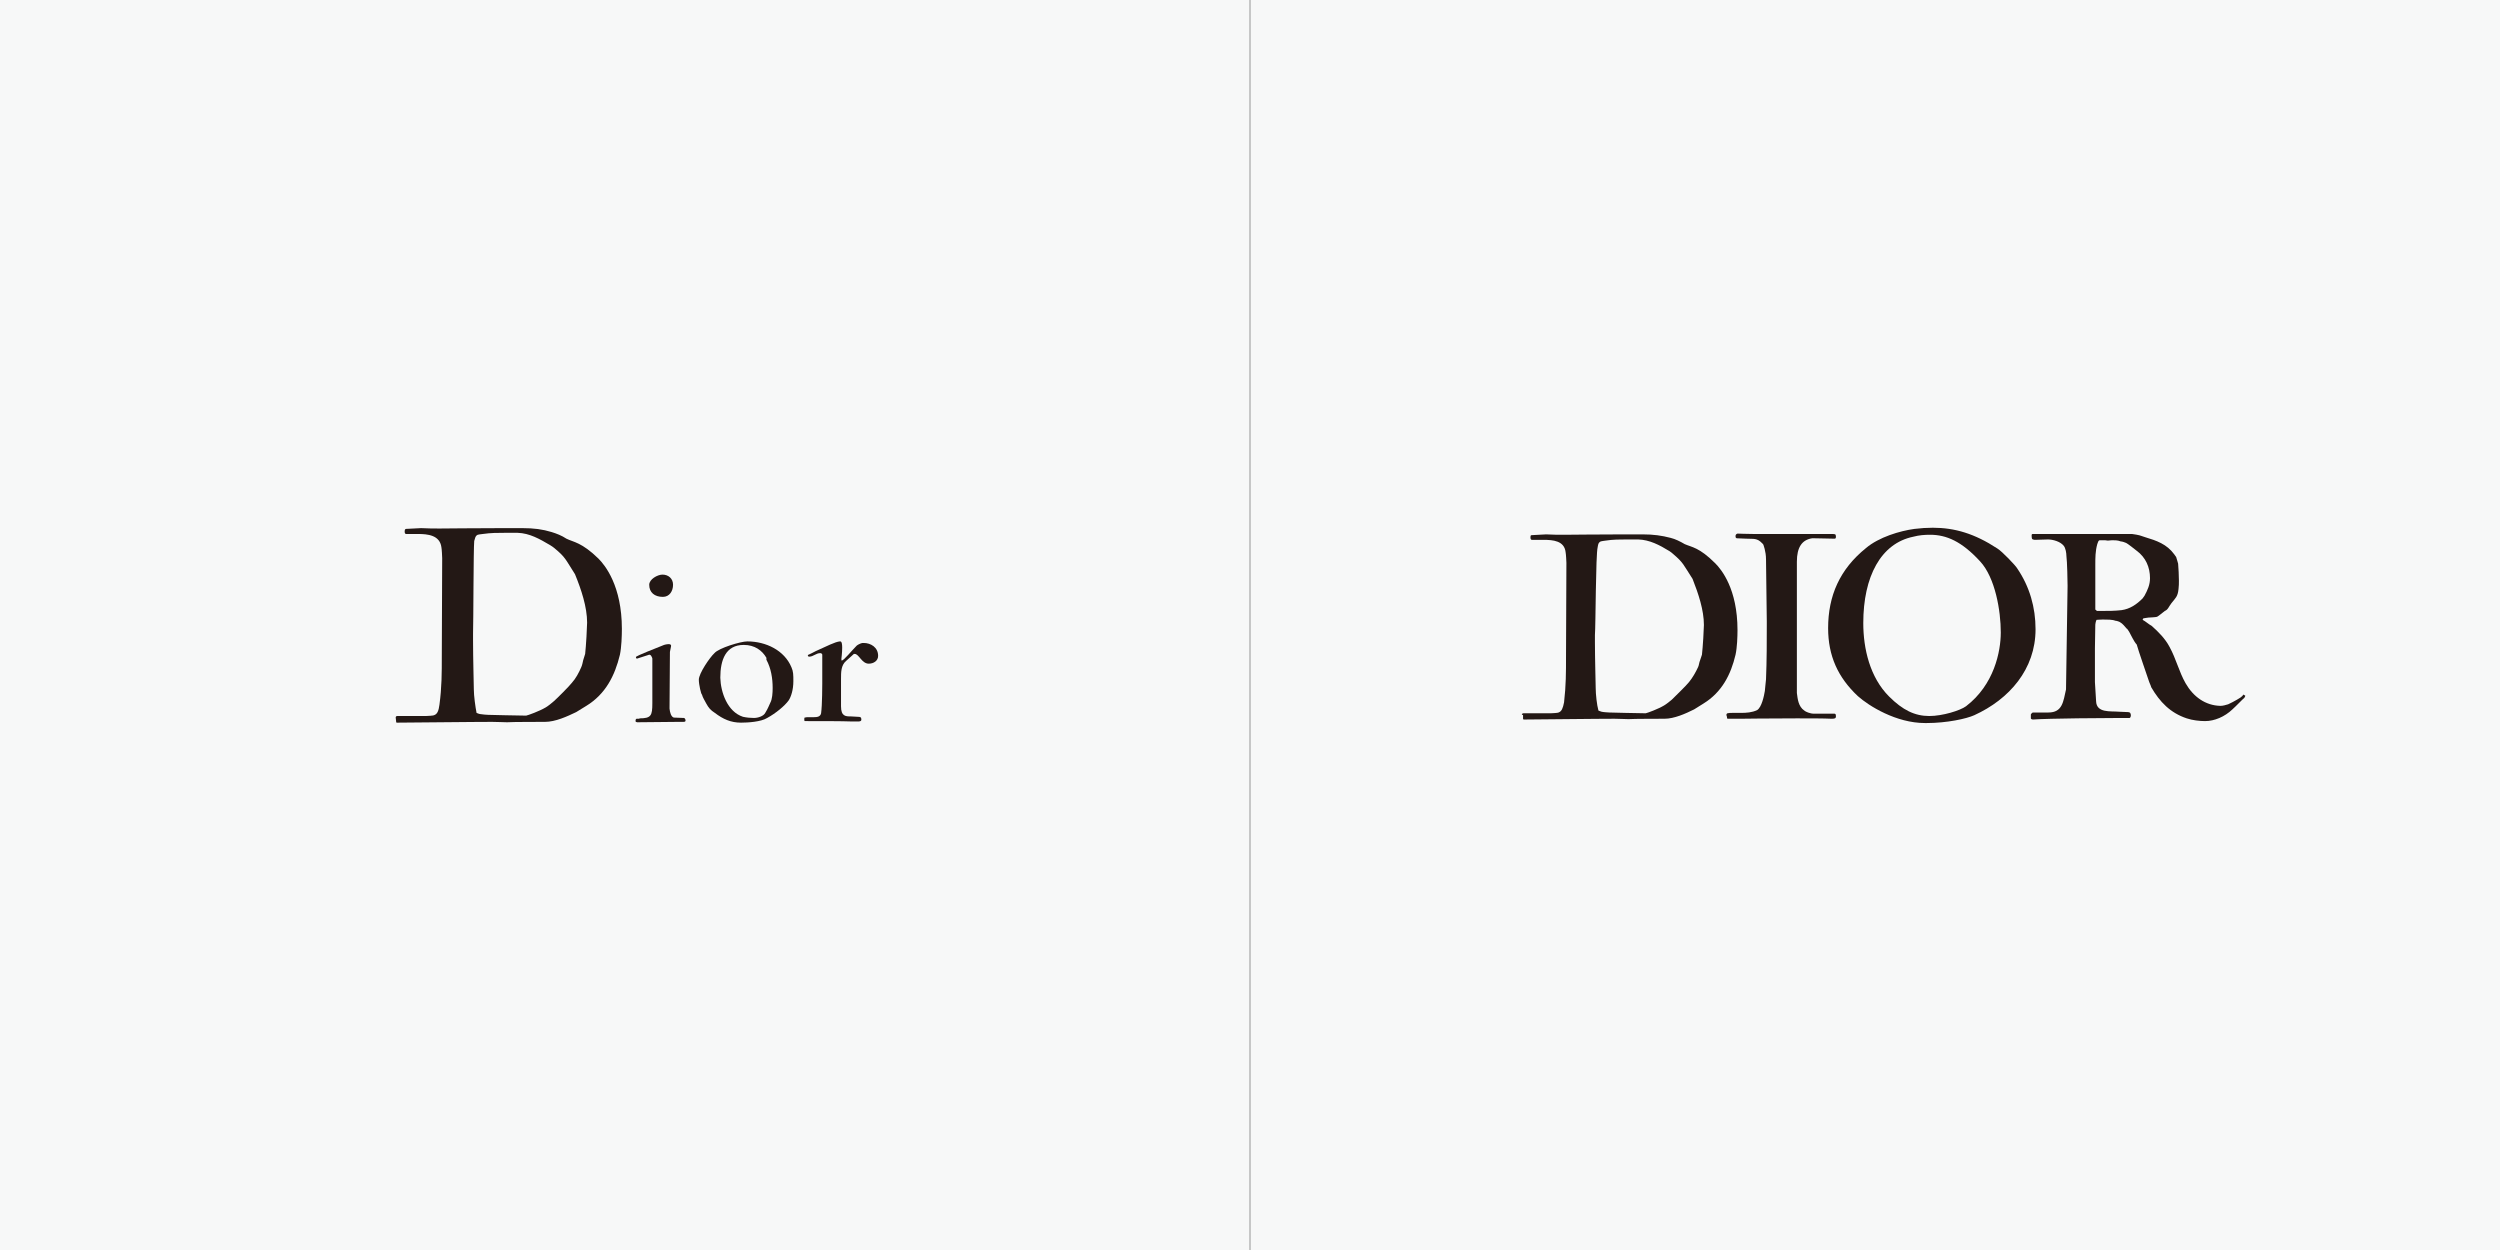 <?xml version="1.0" encoding="utf-8"?>
<!-- Generator: Adobe Illustrator 27.9.0, SVG Export Plug-In . SVG Version: 6.00 Build 0)  -->
<svg version="1.1" id="レイヤー_1" xmlns="http://www.w3.org/2000/svg" xmlns:xlink="http://www.w3.org/1999/xlink" x="0px"
	 y="0px" width="640px" height="320px" viewBox="0 0 640 320" style="enable-background:new 0 0 640 320;" xml:space="preserve">
<style type="text/css">
	.st0{fill:#F7F8F8;}
	.st1{fill:#231815;}
	.st2{fill:none;stroke:#9FA0A0;stroke-width:0.283;stroke-miterlimit:10;}
</style>
<rect y="0" class="st0" width="640" height="320"/>
<g>
	<path class="st1" d="M101.3,183.7c0-0.2,0.1-0.4,0.4-0.4h7.3c0.4,0,2-0.1,2.1-0.2c0.9-0.3,1.2-1.2,1.4-2.7
		c0.6-4.5,0.6-8.1,0.6-12.4l0.1-25.1c0-0.4-0.1-2.3-0.2-2.8c-0.4-3.1-3.5-3.4-6-3.4h-3.1c-0.3-0.1-0.3-0.4-0.3-0.7
		c0-0.2,0-0.5,0.3-0.6l3.9-0.2c1.9,0.1,3.3,0.1,4.8,0.1c3.4,0,6.8-0.1,16.2-0.1h4.9c3,0,5.2,0.3,7.5,1c1.3,0.4,2.6,0.9,3.8,1.7
		c1.8,0.9,3.9,0.9,8.2,5.1c1.7,1.7,6,7,6,18c0,1.8-0.1,4.7-0.5,6.6c-1.3,5.4-3.7,10.1-8.6,13.1l-2.6,1.6c-2.3,1.1-5.3,2.5-8,2.5
		c0,0-8.7,0-9.7,0.1c-0.9,0-2.4-0.1-3.8-0.1c-1.3,0-3.5,0-24.4,0.2c-0.2,0-0.2-0.2-0.2-0.4L101.3,183.7L101.3,183.7z M121.1,162.2
		v1.8c0,4.5,0.2,11.6,0.2,12.5c0,1.6,0.4,4.5,0.7,6c0,0,0.7,0.3,0.9,0.3c0.4,0.1,1.9,0.2,2.1,0.2c0,0,8,0.2,9.7,0.2
		c0.5-0.1,3.3-1.1,5-2.1c0.4-0.2,1.8-1.3,2.1-1.6c0.8-0.7,4-3.9,4.6-4.7c1-1.1,1.8-2.6,2.4-4c0.2-0.4,0.4-1.3,0.5-1.8l0.5-1.6
		c0-0.3,0.3-2.3,0.5-8c0-4-1.5-8.5-3.1-12.4c-2.5-3.9-2.4-4.3-5.3-6.7c-0.1-0.1-0.8-0.6-1-0.7c-2.7-1.6-5.3-3.1-8.4-3.2h-3.1
		c-1.9,0-3.8,0-5.8,0.3c-0.4,0-1.3,0.2-1.3,0.2c-0.7,0.3-0.7,1.1-0.9,1.6C121.2,140.5,121.2,159.6,121.1,162.2z"/>
	<path class="st1" d="M163.7,183.9c3,0,3.3-0.7,3.3-3.9v-11.4c0-0.2-0.3-0.7-0.3-0.7c-0.1-0.2-0.4-0.3-0.4-0.3
		c-0.2,0-0.4,0.1-0.4,0.1l-2.8,0.9c-0.2,0-0.3-0.1-0.3-0.4c0-0.3,5.5-2.4,7.2-3.1c0,0,0.6-0.2,1.2-0.2c0.3,0,0.6,0.1,0.6,0.4
		c0,0.3-0.2,0.9-0.3,1.6l-0.1,14.5c0.1,1,0.4,2.1,1.1,2.3l2.6,0.1c0.2,0,0.4,0.4,0.4,0.6c0,0.3-0.1,0.4-0.6,0.4h-1.6
		c-0.9,0-10.2,0.1-10.2,0.1l-0.3-0.1c-0.1-0.1-0.1-0.1-0.1-0.3c0-0.5,0.3-0.5,0.3-0.5h0.7V183.9z M169.6,147.1c1.5,0,2.7,1,2.7,2.6
		s-0.9,3.1-2.6,3.1c-2.1,0-3.5-1.1-3.5-3.1C166.2,148.3,168.3,147.1,169.6,147.1z"/>
	<path class="st1" d="M178.9,174c0-1.6,2.8-5.7,4-6.8c1.1-1.3,6.7-3,8.4-3c4.8,0,9.5,2.3,11.3,6.6c0.5,1.1,0.5,2,0.5,3.6
		c0,2.2-0.6,4-1.2,4.9c-1,1.4-3.3,3.3-5.5,4.5c-1.6,1-5,1.2-6.7,1.2c-2.6,0-4.6-0.9-6.7-2.5c-1.1-0.7-1.6-1.3-2.2-2.4
		c-0.4-0.8-0.9-1.5-1.1-2.3C179.5,177.8,178.9,175.3,178.9,174z M190.2,183.5c0.9,0.2,1.9,0.3,2.8,0.3c1.1,0,2.5-0.5,2.9-1.3
		c0.8-1.3,0.9-1.8,1.3-2.6c0.5-0.9,0.6-2.5,0.6-3.8c0-2.4-0.4-5-1.6-7.2v-0.5c-1.1-1.9-3-3.3-5.8-3.3c-4.6,0-6,3.8-6,8.4
		C184.5,177.2,186.2,182.2,190.2,183.5z"/>
	<path class="st1" d="M218.1,184.7c-2.7-0.1-7.4-0.1-12.1-0.1c-0.1-0.1-0.1-0.2-0.1-0.4s0-0.5,0.1-0.5c0.3-0.1,0.7-0.1,1.1-0.1h1.2
		c0.9,0,1.7-0.1,1.9-1c0.3-2.1,0.3-7.5,0.3-7.5v-7.5c0-0.3-0.4-0.4-0.5-0.4c-1.1,0-1.8,0.9-2.8,0.9c-0.2,0-0.3,0-0.4-0.3
		c0,0,0-0.2,0.2-0.2c0.4-0.2,1.3-0.6,1.8-0.9c2.9-1.3,5-2.4,6.2-2.5h0.1c0.4,0,0.5,0.7,0.5,1.6c0,1.3-0.2,2.8-0.2,2.8v0.2
		c0,0.1,0,0.3,0.1,0.3c0.5,0,2.6-2.6,3.8-3.8c0.2-0.2,1-0.6,1.1-0.6c0.2-0.1,0.5-0.1,0.7-0.1c1.8,0,3.7,1.1,3.7,3.3
		c0,1.3-1.2,2-2.4,2c-1.8,0-2.5-2.5-3.6-2.5h-0.2c-0.2,0.2-1.8,1.6-2,1.8c-1.3,1.1-1.3,2.9-1.3,4.6v7c0,2.6,1.2,2.6,2.5,2.6l1.8,0.1
		c0.6,0,0.9,0.1,0.9,0.6v0.2c0,0.1-0.1,0.4-0.7,0.4L218.1,184.7L218.1,184.7z"/>
</g>
<g>
	<path class="st1" d="M389.6,183c0-0.2,0.1-0.4,0.4-0.4h7c0.4,0,1.9-0.1,2-0.2c0.8-0.3,1.1-1.1,1.4-2.6c0.5-4.3,0.5-7.7,0.5-11.8
		l0.1-23.9c0-0.3-0.1-2.2-0.2-2.7c-0.3-3-3.3-3.2-5.7-3.2h-3c-0.3-0.1-0.3-0.4-0.3-0.7c0-0.2,0-0.5,0.3-0.5l3.7-0.2
		c1.8,0.1,3.2,0.1,4.6,0.1c3.2,0,6.5-0.1,15.4-0.1h4.7c2.8,0,4.9,0.3,7.2,0.9c1.2,0.3,2.4,0.9,3.6,1.6c1.8,0.8,3.7,0.8,7.8,4.9
		c1.6,1.6,5.7,6.6,5.7,17.1c0,1.7-0.1,4.5-0.5,6.3c-1.2,5.1-3.5,9.6-8.2,12.5l-2.4,1.5c-2.2,1.1-5.1,2.4-7.6,2.4c0,0-8.2,0-9.2,0.1
		c-0.9,0-2.3-0.1-3.6-0.1c-1.3,0-3.3,0-23.2,0.2c-0.2,0-0.2-0.2-0.2-0.3V183H389.6z M408.3,162.6v1.7c0,4.3,0.2,11,0.2,11.9
		c0,1.5,0.3,4.3,0.7,5.7c0,0,0.7,0.3,0.8,0.3c0.3,0.1,1.8,0.2,2,0.2c0,0,7.6,0.2,9.3,0.2c0.5-0.1,3.2-1.1,4.7-2
		c0.4-0.2,1.8-1.3,2-1.5c0.7-0.7,3.8-3.7,4.4-4.5c0.9-1.1,1.7-2.5,2.3-3.8c0.2-0.3,0.3-1.3,0.5-1.7l0.5-1.5c0-0.3,0.3-2.2,0.5-7.6
		c0-3.8-1.4-8-2.9-11.8c-2.4-3.7-2.3-4.1-5-6.4c-0.1-0.1-0.7-0.6-0.9-0.7c-2.6-1.6-5.1-2.9-8-3h-2.9c-1.8,0-3.6,0-5.5,0.3
		c-0.3,0-1.2,0.2-1.2,0.2c-0.7,0.3-0.7,1-0.8,1.5C408.5,142,408.5,160.1,408.3,162.6z"/>
	<path class="st1" d="M442.2,182.6c0.4-0.1,0.9-0.1,1.3-0.1h2.2c1.4,0,2.8-0.1,4.1-0.7c1.2-0.7,1.8-3.7,2-4.9c0-0.5,0.3-2.6,0.3-3
		c0.2-4.8,0.2-9.7,0.2-14.7c0-0.3,0-1.7-0.2-16c0-2.1-0.7-3.8-0.7-3.8c0-0.1-0.7-0.7-0.8-0.8c-1.1-0.9-2.3-0.6-3.6-0.7l-2.4-0.1
		c-0.3-0.1-0.3-0.3-0.3-0.6c0-0.2,0.1-0.5,0.5-0.6c0,0,2.6,0.1,4.1,0.1H469c0.7,0,0.9,0.1,0.9,0.2c0,0,0.1,0.2,0.1,0.5
		s-0.1,0.5-0.3,0.5h-0.3c-0.9,0-3.6-0.1-4.9-0.1h-0.6c-2.6,0.4-3.9,2.3-3.9,6v33.6c0.2,1.6,0.4,3.5,1.9,4.5c0.3,0.3,1.5,0.8,2.4,0.8
		h5.2c0.3,0,0.5,0,0.5,0.7c0,0.5-0.3,0.6-1.1,0.6c-2.1-0.1-5.4-0.1-8.9-0.1c-7,0-14.5,0.1-14.5,0.1h-3.2c-0.2,0-0.2-0.3-0.2-0.5
		C441.9,183,441.9,182.8,442.2,182.6z"/>
	<path class="st1" d="M477.7,140.3c3.3-2.8,8.7-4.4,12.4-4.9c1.6-0.2,3.2-0.3,4.7-0.3c5.6,0,10.7,1.5,16.5,5.3
		c1.2,0.7,4.8,4.5,5.1,5.1c3.2,4.7,4.7,10,4.7,15.6c0,10.2-6.7,17.9-15.7,22c-2,0.9-7,2-12.2,2h-0.4c-7.4,0-14.4-4.4-17.2-6.9
		c-5.1-4.8-7.6-10.3-7.6-17.4C468,152.5,471,145.7,477.7,140.3z M483.6,178.3c3.5,3.5,6.6,5,10.3,5c3.4,0,7.9-1.4,9.4-2.5
		c7.2-5.5,8.9-14,8.9-18.9c0-5.5-1.4-14-5.3-18.2c-4.7-5.1-8.6-6.8-12.8-6.8c-1.4,0-2.8,0.1-4.3,0.5c-8.3,1.7-12.8,10.2-12.8,22.1
		C477,166.1,478.7,173.4,483.6,178.3z"/>
	<path class="st1" d="M545.1,161.8c-0.1-0.1-0.5-0.9-0.7-0.9c-0.2-0.3-1.2-1.4-1.5-1.5c-0.3-0.3-1.2-0.5-1.4-0.5
		c-0.7-0.3-2.1-0.3-3.2-0.3c-0.8,0-1.8,0.1-1.6,0.1c-0.2,0.4-0.3,1.1-0.3,1.2c0,0.9-0.1,5.2-0.1,6.1v8.6l0.3,4.9
		c0.1,3.1,3.7,2.5,5.9,2.7l2.3,0.1c0.5,0,0.7,0.3,0.7,0.9c0,0.2-0.1,0.5-0.3,0.6h-2.1c-3.6,0-18.6,0.1-22.7,0.4
		c-0.1,0-0.5-0.1-0.5-0.3v-1c0-0.1,0.4-0.5,0.5-0.5h4c3.6,0,3.8-2.8,4.5-5.9l0.4-26.5c0-1-0.1-6.3-0.3-7.7c0-0.7-0.2-2-0.7-2.6
		c-0.9-1.1-2.8-1.6-4-1.6c0,0-3.1,0.1-3.4,0.1c-0.1,0-0.7-0.1-0.7-0.3c-0.1-0.1-0.1-0.9-0.1-0.9c0-0.2,0.1-0.3,0.3-0.3h25.4
		c0.2,0,2,0.3,2.4,0.5l0.9,0.3c3,0.9,5.6,1.8,7.5,4.4l0.5,0.7c0.1,0.4,0.5,1.6,0.5,1.7c0.1,1.5,0.2,2.8,0.2,4.3c0,0.7,0,1.5-0.1,2.2
		c-0.2,2-0.8,2.3-1.8,3.6c-0.7,0.9-0.9,1.7-1.7,2c-0.6,0.5-1.9,1.5-2,1.5c-0.2,0.1-2,0.2-2.2,0.2c-0.3,0-1.1,0.2-1.3,0.2l-0.2,0.3
		l0.2,0.2c0.3,0.1,1.4,1,1.6,1.1l0.5,0.3c1.7,1.5,3.5,3.3,4.6,5.4c1.7,3.1,2.4,6.3,4.1,9.3c2,3.5,5.1,5.7,8.9,5.8
		c0.7,0,1.3-0.2,2-0.4c0.5-0.2,1.8-0.9,2.3-1.2s1.3-0.7,1.6-1.3c0,0,0.1,0.1,0.5,0.3c0,0-0.1,0.4-0.3,0.6c-0.1,0-2.2,2.2-3,2.9
		c-2,1.9-4.6,3-7,3c-1.4,0-3.2-0.2-4.7-0.7c-4.2-1.4-6.9-4.2-9.1-8c0-0.2-0.4-1-0.5-1.3c-0.5-1.5-2.8-8.1-3.2-9.6
		C546.3,164.3,545.4,162.3,545.1,161.8z M536.5,156.1l0.3,0.3h1.2c1.8,0,3.3,0,5.1-0.2c2.2-0.3,3.9-1.5,5.4-3c0,0,0.4-0.6,0.5-0.7
		c0.8-1.5,1.4-2.8,1.4-4.5c0-2.8-1.1-5.3-3.4-7c-0.5-0.4-2.4-1.9-2.7-2c-0.2-0.1-1-0.4-1.4-0.4c-0.7-0.3-1.6-0.3-2.2-0.3l-1.1,0.1
		c-0.5-0.1-0.8-0.1-1.3-0.1h-0.7c-0.5,0-0.5,0.6-0.7,1c-0.5,1.8-0.5,3.5-0.5,5.3v11.5H536.5z"/>
</g>
<line class="st2" x1="320" y1="0" x2="320" y2="320"/>
</svg>
